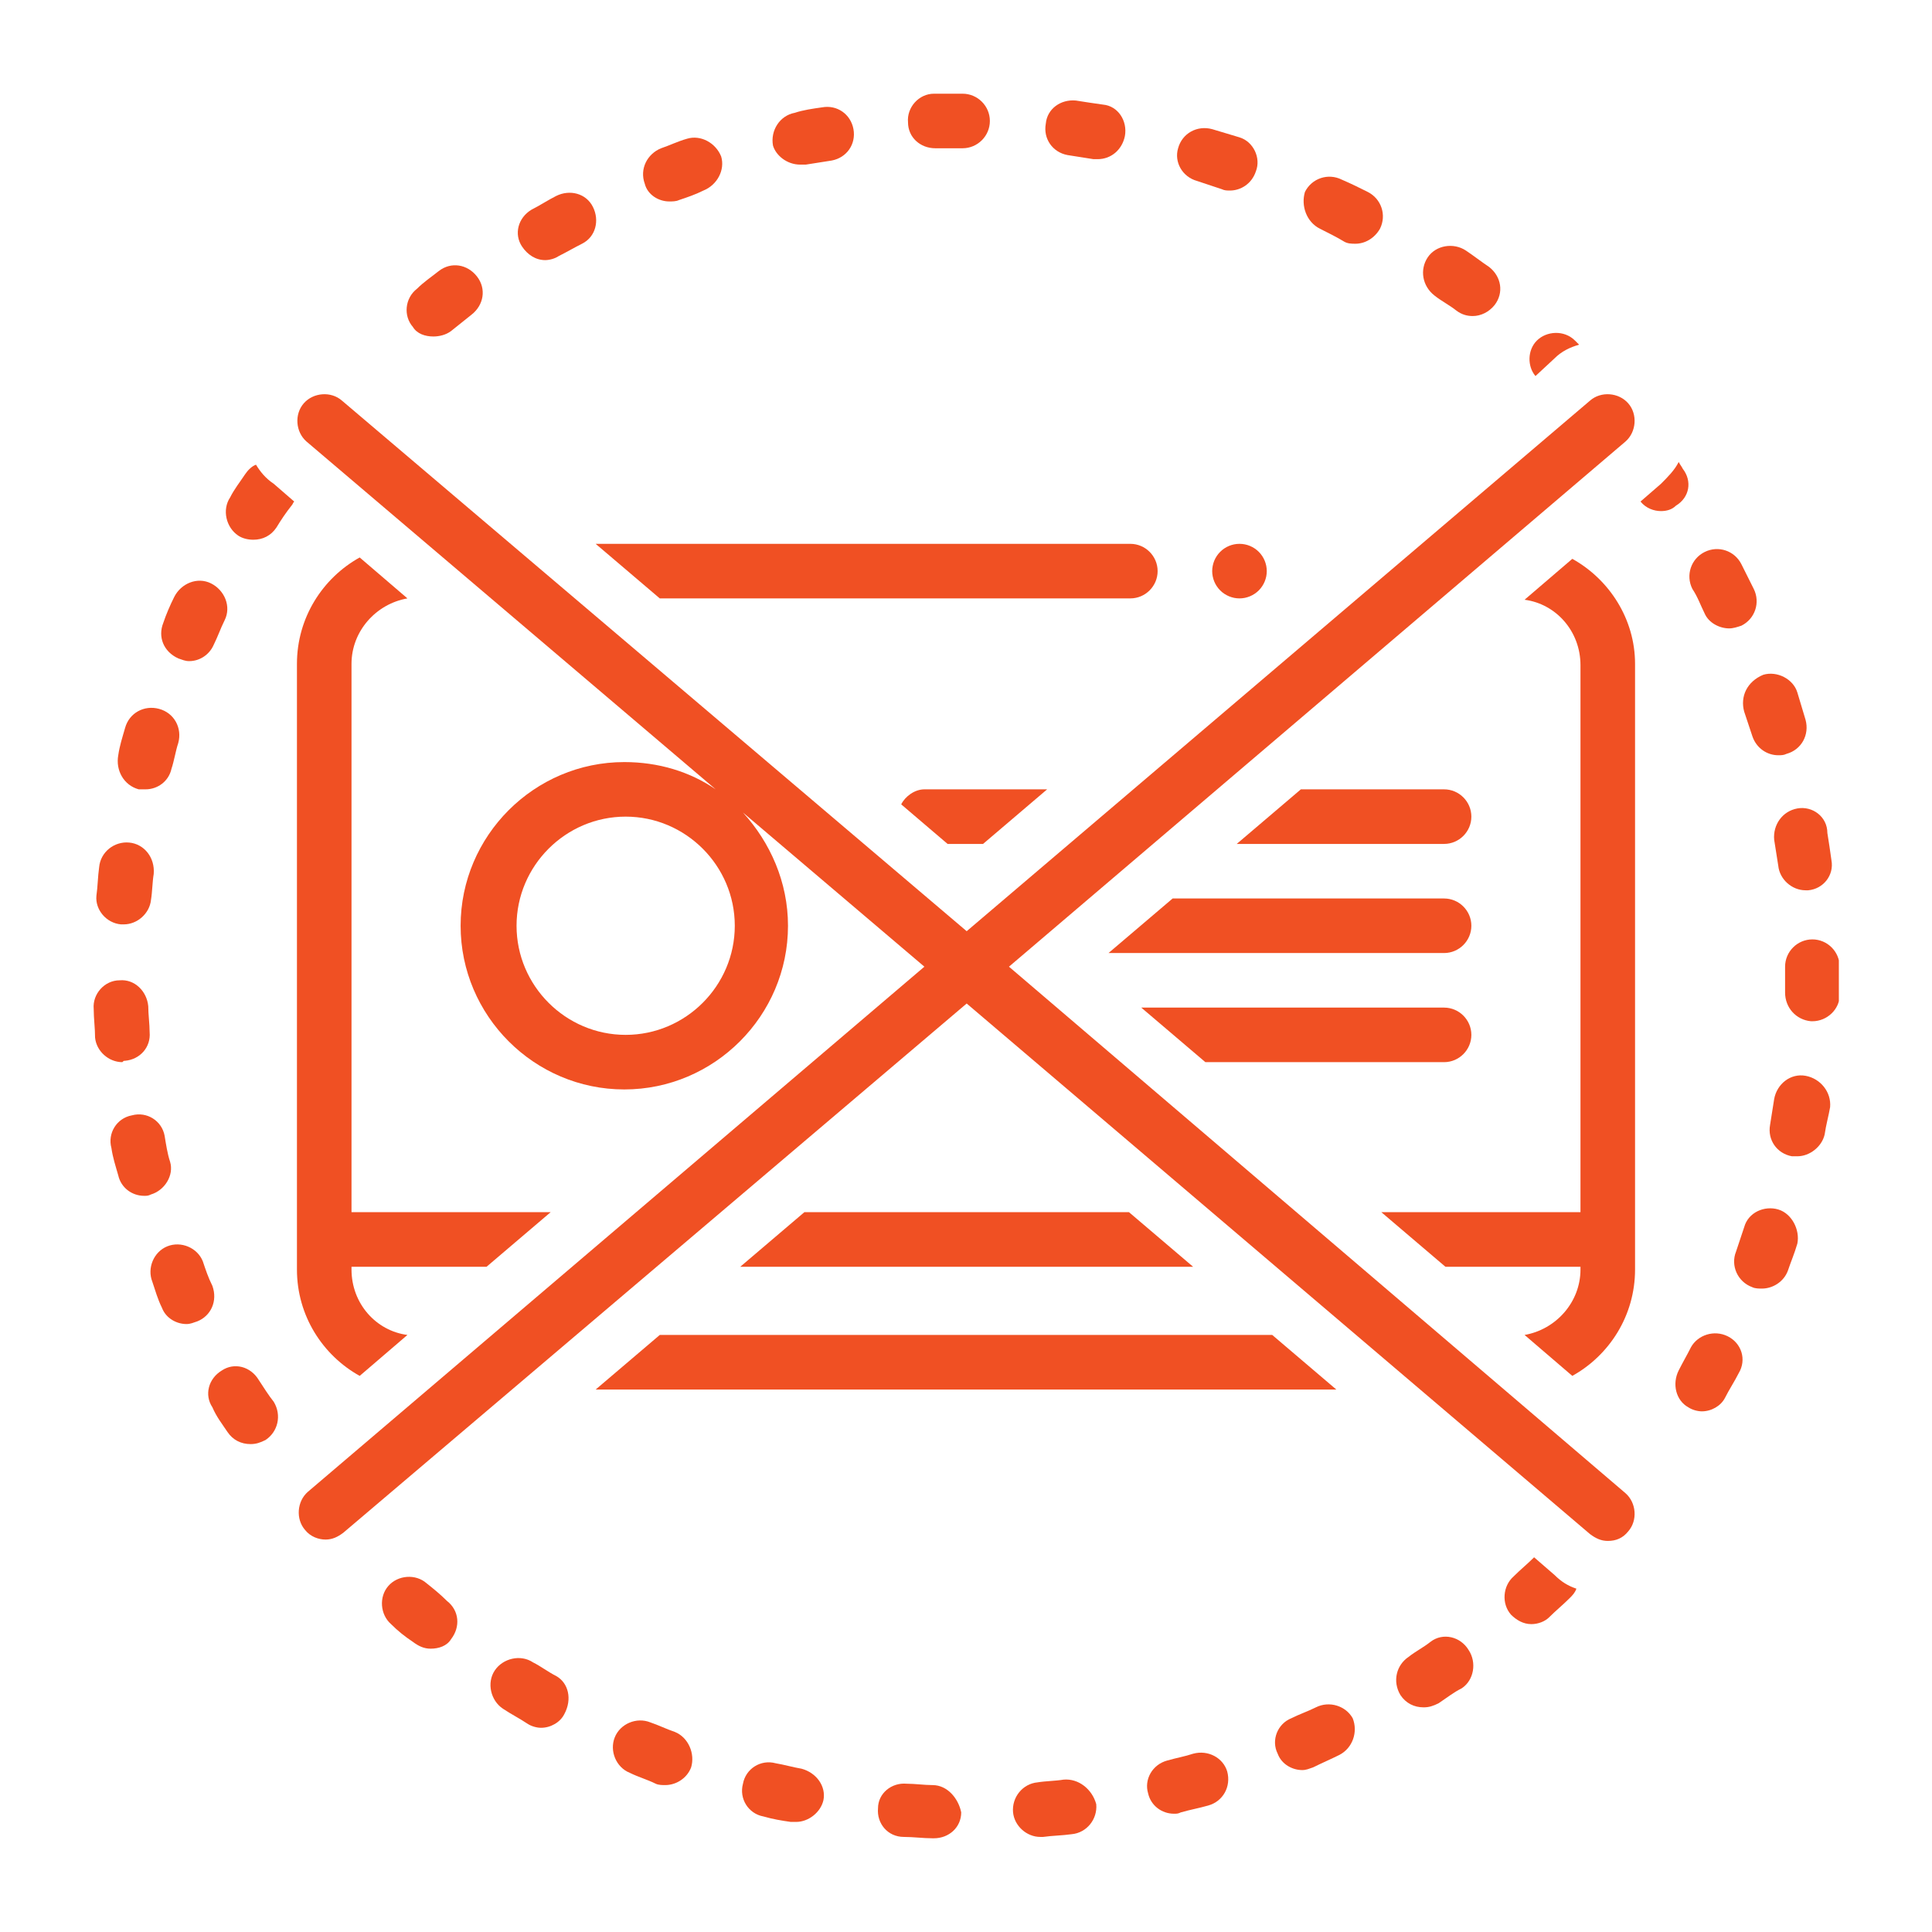 <svg version="1.0" preserveAspectRatio="xMidYMid meet" height="500" viewBox="0 0 375 375" zoomAndPan="magnify" width="500" xmlns:xlink="http://www.w3.org/1999/xlink" xmlns="http://www.w3.org/2000/svg"><defs><clipPath id="fffd9a8fa2"><path clip-rule="nonzero" d="M 346 182 L 356.922 182 L 356.922 199 L 346 199 Z M 346 182"></path></clipPath><clipPath id="108f68b313"><path clip-rule="nonzero" d="M 196 345 L 213 345 L 213 356.922 L 196 356.922 Z M 196 345"></path></clipPath><clipPath id="f96b362ee7"><path clip-rule="nonzero" d="M 170 346 L 187 346 L 187 356.922 L 170 356.922 Z M 170 346"></path></clipPath></defs><path fill-rule="nonzero" fill-opacity="1" d="M 245.879 110.852 C 245.879 111.199 245.844 111.543 245.777 111.887 C 245.707 112.227 245.605 112.559 245.473 112.879 C 245.34 113.199 245.18 113.504 244.984 113.793 C 244.793 114.082 244.57 114.352 244.328 114.598 C 244.082 114.844 243.812 115.062 243.523 115.254 C 243.234 115.449 242.93 115.609 242.609 115.742 C 242.289 115.875 241.957 115.977 241.613 116.047 C 241.273 116.113 240.93 116.148 240.582 116.148 C 240.234 116.148 239.891 116.113 239.551 116.047 C 239.207 115.977 238.879 115.875 238.555 115.742 C 238.234 115.609 237.93 115.449 237.641 115.254 C 237.352 115.062 237.082 114.844 236.84 114.598 C 236.594 114.352 236.371 114.082 236.18 113.793 C 235.984 113.504 235.824 113.199 235.691 112.879 C 235.559 112.559 235.457 112.227 235.391 111.887 C 235.32 111.543 235.285 111.199 235.285 110.852 C 235.285 110.504 235.32 110.16 235.391 109.82 C 235.457 109.477 235.559 109.148 235.691 108.824 C 235.824 108.504 235.984 108.199 236.18 107.91 C 236.371 107.621 236.594 107.352 236.84 107.109 C 237.082 106.863 237.352 106.641 237.641 106.449 C 237.93 106.258 238.234 106.094 238.555 105.961 C 238.879 105.828 239.207 105.727 239.551 105.66 C 239.891 105.59 240.234 105.559 240.582 105.559 C 240.93 105.559 241.273 105.59 241.613 105.66 C 241.957 105.727 242.289 105.828 242.609 105.961 C 242.93 106.094 243.234 106.258 243.523 106.449 C 243.812 106.641 244.082 106.863 244.328 107.109 C 244.57 107.352 244.793 107.621 244.984 107.91 C 245.18 108.199 245.34 108.504 245.473 108.824 C 245.605 109.148 245.707 109.477 245.777 109.82 C 245.844 110.16 245.879 110.504 245.879 110.852 Z M 245.879 110.852" fill="#f05023"></path><path fill-rule="nonzero" fill-opacity="1" d="M 195.84 187.633 L 315.508 85.699 C 317.625 83.848 317.891 80.406 316.039 78.285 C 314.184 76.168 310.742 75.902 308.625 77.758 L 187.633 180.746 L 66.371 77.758 C 64.254 75.902 60.812 76.168 58.961 78.285 C 57.105 80.406 57.371 83.848 59.488 85.699 L 138.914 153.211 C 133.887 149.77 127.797 147.918 121.176 147.918 C 103.703 147.918 89.406 162.215 89.406 179.688 C 89.406 197.164 103.703 211.461 121.176 211.461 C 138.652 211.461 152.949 197.164 152.949 179.688 C 152.949 171.215 149.508 163.539 144.211 157.715 L 179.422 187.633 L 59.754 289.562 C 57.637 291.414 57.371 294.855 59.223 296.977 C 60.285 298.301 61.871 298.828 63.195 298.828 C 64.52 298.828 65.578 298.301 66.637 297.504 L 187.633 194.781 L 308.625 297.77 C 309.684 298.562 310.742 299.094 312.066 299.094 C 313.656 299.094 314.98 298.562 316.039 297.238 C 317.891 295.121 317.625 291.68 315.508 289.828 Z M 121.441 200.867 C 109.793 200.867 100.262 191.336 100.262 179.688 C 100.262 168.039 109.793 158.508 121.441 158.508 C 133.09 158.508 142.621 168.039 142.621 179.688 C 142.621 191.336 133.09 200.867 121.441 200.867 Z M 121.441 200.867" fill="#f05023"></path><path fill-rule="nonzero" fill-opacity="1" d="M 280.297 195.574 L 221.52 195.574 L 233.965 206.164 L 280.297 206.164 C 283.207 206.164 285.59 203.781 285.59 200.867 C 285.59 197.957 283.207 195.574 280.297 195.574 Z M 280.297 195.574" fill="#f05023"></path><path fill-rule="nonzero" fill-opacity="1" d="M 128.062 116.148 L 219.402 116.148 C 222.312 116.148 224.695 113.766 224.695 110.852 C 224.695 107.941 222.312 105.559 219.402 105.559 L 115.617 105.559 Z M 128.062 116.148" fill="#f05023"></path><path fill-rule="nonzero" fill-opacity="1" d="M 105.82 50.488 C 106.617 50.488 107.676 50.223 108.469 49.691 C 110.059 48.898 111.383 48.105 112.969 47.309 C 115.617 45.988 116.41 42.809 115.086 40.16 C 113.766 37.516 110.586 36.719 107.938 38.043 C 106.352 38.84 104.762 39.898 103.176 40.691 C 100.527 42.281 99.73 45.457 101.32 47.84 C 102.379 49.43 103.969 50.488 105.82 50.488 Z M 105.82 50.488" fill="#f05023"></path><path fill-rule="nonzero" fill-opacity="1" d="M 129.914 39.102 C 130.445 39.102 131.238 39.102 131.766 38.84 C 133.355 38.309 134.945 37.777 136.531 36.984 C 139.18 35.926 140.77 33.012 139.977 30.367 C 138.914 27.719 136.004 26.129 133.355 26.926 C 131.504 27.453 129.914 28.246 128.324 28.777 C 125.68 29.836 124.09 32.75 125.148 35.66 C 125.68 37.777 127.797 39.102 129.914 39.102 Z M 129.914 39.102" fill="#f05023"></path><path fill-rule="nonzero" fill-opacity="1" d="M 84.113 65.312 C 85.172 65.312 86.496 65.051 87.555 64.254 C 88.879 63.195 90.199 62.137 91.523 61.078 C 93.906 59.223 94.438 56.047 92.582 53.664 C 90.73 51.281 87.555 50.754 85.172 52.605 C 83.848 53.664 82.258 54.723 80.934 56.047 C 78.551 57.902 78.285 61.344 80.141 63.461 C 80.934 64.785 82.523 65.312 84.113 65.312 Z M 84.113 65.312" fill="#f05023"></path><path fill-rule="nonzero" fill-opacity="1" d="M 155.332 31.953 C 155.594 31.953 156.125 31.953 156.391 31.953 C 157.977 31.691 159.832 31.426 161.422 31.16 C 164.332 30.629 166.188 27.984 165.656 25.07 C 165.125 22.16 162.48 20.305 159.566 20.836 C 157.715 21.098 155.859 21.363 154.273 21.895 C 151.359 22.422 149.508 25.336 150.035 28.246 C 150.566 30.102 152.684 31.953 155.332 31.953 Z M 155.332 31.953" fill="#f05023"></path><path fill-rule="nonzero" fill-opacity="1" d="M 23.48 179.422 C 23.746 179.422 23.746 179.422 24.012 179.422 C 26.66 179.422 29.043 177.305 29.309 174.656 C 29.57 173.07 29.57 171.215 29.836 169.629 C 30.102 166.449 27.984 163.805 25.07 163.539 C 22.16 163.273 19.512 165.391 19.246 168.305 C 18.98 170.156 18.98 172.012 18.715 173.863 C 18.453 176.512 20.57 179.16 23.48 179.422 Z M 23.48 179.422" fill="#f05023"></path><path fill-rule="nonzero" fill-opacity="1" d="M 181.543 28.777 C 183.395 28.777 185.25 28.777 186.836 28.777 C 189.75 28.777 192.133 26.395 192.133 23.48 C 192.133 20.57 189.75 18.188 186.836 18.188 C 184.984 18.188 183.129 18.188 181.277 18.188 C 178.363 18.188 175.98 20.836 176.246 23.746 C 176.246 26.66 178.629 28.777 181.543 28.777 Z M 181.543 28.777" fill="#f05023"></path><path fill-rule="nonzero" fill-opacity="1" d="M 49.691 90.199 C 48.898 90.465 48.105 91.262 47.574 92.055 C 46.516 93.645 45.457 94.965 44.664 96.555 C 43.074 98.938 43.867 102.379 46.25 103.969 C 47.047 104.496 48.105 104.762 49.164 104.762 C 51.016 104.762 52.605 103.969 53.664 102.379 C 54.457 101.055 55.52 99.469 56.578 98.145 C 56.84 97.879 56.84 97.613 57.105 97.348 L 53.137 93.906 C 51.547 92.848 50.488 91.523 49.691 90.199 Z M 49.691 90.199" fill="#f05023"></path><path fill-rule="nonzero" fill-opacity="1" d="M 34.602 127.797 C 35.395 128.062 35.926 128.324 36.719 128.324 C 38.84 128.324 40.691 127 41.484 125.148 C 42.281 123.559 42.809 121.973 43.605 120.383 C 44.926 117.734 43.605 114.559 40.957 113.234 C 38.309 111.91 35.133 113.234 33.809 115.883 C 33.012 117.469 32.219 119.324 31.691 120.914 C 30.629 123.559 31.691 126.473 34.602 127.797 Z M 34.602 127.797" fill="#f05023"></path><path fill-rule="nonzero" fill-opacity="1" d="M 207.223 30.102 C 208.812 30.367 210.664 30.629 212.254 30.895 C 212.52 30.895 212.781 30.895 213.047 30.895 C 215.695 30.895 217.812 29.043 218.344 26.395 C 218.871 23.48 217.02 20.57 214.105 20.305 C 212.254 20.039 210.398 19.777 208.812 19.512 C 205.898 19.246 203.25 21.098 202.988 24.012 C 202.457 26.926 204.312 29.57 207.223 30.102 Z M 207.223 30.102" fill="#f05023"></path><path fill-rule="nonzero" fill-opacity="1" d="M 338.543 138.121 C 339.07 139.711 339.602 141.297 340.129 142.887 C 340.926 145.27 343.043 146.594 345.16 146.594 C 345.691 146.594 346.219 146.594 346.75 146.328 C 349.66 145.535 351.25 142.621 350.457 139.711 C 349.926 137.855 349.398 136.27 348.867 134.414 C 348.074 131.766 344.895 130.18 342.25 130.973 C 339.07 132.297 337.746 135.211 338.543 138.121 Z M 338.543 138.121" fill="#f05023"></path><path fill-rule="nonzero" fill-opacity="1" d="M 330.863 119.059 C 331.656 120.914 333.777 121.973 335.629 121.973 C 336.422 121.973 337.219 121.707 338.012 121.441 C 340.66 120.117 341.719 116.941 340.395 114.293 C 339.602 112.703 338.805 111.117 338.012 109.527 C 336.688 106.879 333.512 105.82 330.863 107.145 C 328.215 108.469 327.156 111.645 328.48 114.293 C 329.539 115.883 330.07 117.469 330.863 119.059 Z M 330.863 119.059" fill="#f05023"></path><path fill-rule="nonzero" fill-opacity="1" d="M 24.277 205.898 C 27.188 205.633 29.309 203.25 29.043 200.34 C 29.043 198.75 28.777 196.898 28.777 195.309 C 28.512 192.398 26.129 190.016 23.219 190.277 C 20.305 190.277 17.922 192.926 18.188 195.84 C 18.188 197.691 18.453 199.547 18.453 201.398 C 18.715 204.047 21.098 206.164 23.746 206.164 C 24.012 205.898 24.012 205.898 24.277 205.898 Z M 24.277 205.898" fill="#f05023"></path><path fill-rule="nonzero" fill-opacity="1" d="M 348.867 156.918 C 345.953 157.449 344.102 160.098 344.367 163.008 C 344.633 164.598 344.895 166.449 345.16 168.039 C 345.426 170.688 347.809 172.805 350.457 172.805 C 350.719 172.805 350.984 172.805 350.984 172.805 C 353.898 172.539 356.016 169.891 355.484 166.98 C 355.223 165.125 354.957 163.273 354.691 161.684 C 354.691 158.508 351.781 156.391 348.867 156.918 Z M 348.867 156.918" fill="#f05023"></path><path fill-rule="nonzero" fill-opacity="1" d="M 232.375 35.133 C 233.965 35.66 235.551 36.191 237.141 36.719 C 237.668 36.984 238.199 36.984 238.73 36.984 C 240.848 36.984 242.965 35.66 243.758 33.277 C 244.816 30.629 243.23 27.453 240.582 26.66 C 238.73 26.129 237.141 25.602 235.285 25.07 C 232.375 24.277 229.461 25.863 228.668 28.777 C 227.875 31.426 229.461 34.336 232.375 35.133 Z M 232.375 35.133" fill="#f05023"></path><path fill-rule="nonzero" fill-opacity="1" d="M 256.203 44.398 C 257.793 45.191 259.379 45.988 260.703 46.781 C 261.496 47.309 262.293 47.309 263.086 47.309 C 264.941 47.309 266.793 46.25 267.852 44.398 C 269.176 41.75 268.117 38.574 265.469 37.25 C 263.879 36.457 262.293 35.66 260.438 34.867 C 257.793 33.543 254.613 34.602 253.289 37.25 C 252.496 39.898 253.555 43.074 256.203 44.398 Z M 256.203 44.398" fill="#f05023"></path><path fill-rule="nonzero" fill-opacity="1" d="M 278.441 57.371 C 279.766 58.43 281.355 59.223 282.68 60.285 C 283.738 61.078 284.797 61.344 285.855 61.344 C 287.445 61.344 289.031 60.547 290.09 59.223 C 291.945 56.84 291.414 53.664 289.031 51.812 C 287.445 50.754 286.121 49.691 284.531 48.633 C 282.148 47.047 278.707 47.574 277.117 49.957 C 275.531 52.34 276.059 55.52 278.441 57.371 Z M 278.441 57.371" fill="#f05023"></path><path fill-rule="nonzero" fill-opacity="1" d="M 26.926 153.211 C 27.188 153.211 27.719 153.211 28.246 153.211 C 30.629 153.211 32.75 151.625 33.277 149.242 C 33.809 147.652 34.074 145.801 34.602 144.211 C 35.395 141.297 33.809 138.387 30.895 137.594 C 27.984 136.797 25.07 138.387 24.277 141.297 C 23.746 143.152 23.219 144.742 22.953 146.594 C 22.422 149.508 24.012 152.418 26.926 153.211 Z M 26.926 153.211" fill="#f05023"></path><path fill-rule="nonzero" fill-opacity="1" d="M 255.41 331.395 C 253.82 332.188 252.23 332.719 250.645 333.512 C 247.996 334.57 246.672 337.746 247.996 340.395 C 248.789 342.512 250.906 343.57 252.762 343.57 C 253.555 343.57 254.086 343.309 254.879 343.043 C 256.469 342.25 258.32 341.453 259.91 340.66 C 262.559 339.336 263.617 336.16 262.559 333.512 C 261.234 331.129 258.055 330.07 255.41 331.395 Z M 255.41 331.395" fill="#f05023"></path><path fill-rule="nonzero" fill-opacity="1" d="M 33.012 225.492 C 32.484 223.902 32.219 222.051 31.953 220.461 C 31.426 217.547 28.512 215.695 25.602 216.488 C 22.688 217.02 20.836 219.93 21.629 222.844 C 21.895 224.695 22.422 226.285 22.953 228.137 C 23.48 230.52 25.602 232.109 27.984 232.109 C 28.512 232.109 28.777 232.109 29.309 231.844 C 31.953 231.051 33.809 228.137 33.012 225.492 Z M 33.012 225.492" fill="#f05023"></path><path fill-rule="nonzero" fill-opacity="1" d="M 231.582 340.395 C 229.992 340.926 228.402 341.188 226.551 341.719 C 223.637 342.512 222.051 345.426 222.844 348.074 C 223.371 350.457 225.492 352.043 227.875 352.043 C 228.402 352.043 228.668 352.043 229.199 351.781 C 231.051 351.25 232.641 350.984 234.492 350.457 C 237.406 349.66 238.992 346.75 238.199 343.836 C 237.406 341.188 234.492 339.602 231.582 340.395 Z M 231.582 340.395" fill="#f05023"></path><path fill-rule="nonzero" fill-opacity="1" d="M 297.77 302.27 C 297.504 302.27 297.504 302.27 297.77 302.27 C 296.445 303.594 295.121 304.652 293.797 305.977 C 291.68 307.832 291.414 311.273 293.27 313.391 C 294.328 314.449 295.652 315.242 297.238 315.242 C 298.562 315.242 299.887 314.715 300.684 313.918 C 302.004 312.598 303.328 311.535 304.652 310.215 C 305.184 309.684 305.711 309.152 305.977 308.359 C 304.387 307.832 303.066 307.035 301.742 305.711 Z M 297.77 302.27" fill="#f05023"></path><path fill-rule="nonzero" fill-opacity="1" d="M 277.648 318.684 C 276.324 319.746 274.734 320.539 273.41 321.598 C 271.027 323.188 270.234 326.363 271.824 329.012 C 272.883 330.598 274.473 331.395 276.324 331.395 C 277.383 331.395 278.176 331.129 279.238 330.598 C 280.824 329.539 282.148 328.48 283.738 327.688 C 286.121 326.098 286.648 322.656 285.062 320.273 C 283.473 317.625 280.031 316.832 277.648 318.684 Z M 277.648 318.684" fill="#f05023"></path><g clip-path="url(#fffd9a8fa2)"><path fill-rule="nonzero" fill-opacity="1" d="M 351.781 182.336 C 348.867 182.336 346.484 184.719 346.484 187.633 C 346.484 189.219 346.484 191.074 346.484 192.66 C 346.484 195.574 348.602 197.957 351.516 198.223 C 351.516 198.223 351.516 198.223 351.781 198.223 C 354.691 198.223 357.074 195.84 357.074 193.191 C 357.074 191.336 357.074 189.484 357.074 187.633 C 357.074 184.719 354.691 182.336 351.781 182.336 Z M 351.781 182.336" fill="#f05023"></path></g><path fill-rule="nonzero" fill-opacity="1" d="M 335.363 259.379 C 332.719 258.055 329.539 259.113 328.215 261.496 C 327.422 263.086 326.629 264.41 325.832 266 C 324.512 268.645 325.305 271.824 327.688 273.148 C 328.48 273.676 329.539 273.941 330.336 273.941 C 332.188 273.941 334.039 272.883 334.836 271.293 C 335.629 269.707 336.688 268.117 337.484 266.527 C 339.07 263.879 338.012 260.703 335.363 259.379 Z M 335.363 259.379" fill="#f05023"></path><path fill-rule="nonzero" fill-opacity="1" d="M 350.457 208.812 C 347.543 208.281 344.895 210.398 344.367 213.312 C 344.102 214.902 343.836 216.754 343.57 218.344 C 343.043 221.254 344.895 223.902 347.809 224.434 C 348.074 224.434 348.602 224.434 348.867 224.434 C 351.25 224.434 353.633 222.578 354.164 220.195 C 354.426 218.344 354.957 216.488 355.223 214.902 C 355.484 211.988 353.367 209.34 350.457 208.812 Z M 350.457 208.812" fill="#f05023"></path><path fill-rule="nonzero" fill-opacity="1" d="M 345.16 234.758 C 342.512 233.965 339.336 235.285 338.543 238.199 C 338.012 239.789 337.484 241.375 336.953 242.965 C 335.895 245.613 337.219 248.789 340.129 249.848 C 340.66 250.113 341.453 250.113 341.984 250.113 C 344.102 250.113 346.219 248.789 347.016 246.672 C 347.543 245.082 348.336 243.23 348.867 241.375 C 349.398 238.73 347.809 235.551 345.16 234.758 Z M 345.16 234.758" fill="#f05023"></path><g clip-path="url(#108f68b313)"><path fill-rule="nonzero" fill-opacity="1" d="M 206.43 345.426 C 204.84 345.691 202.988 345.691 201.398 345.953 C 198.484 346.219 196.367 348.867 196.633 351.781 C 196.898 354.426 199.281 356.547 201.93 356.547 C 202.191 356.547 202.191 356.547 202.457 356.547 C 204.312 356.281 206.164 356.281 208.016 356.016 C 210.93 355.75 213.047 353.102 212.781 350.191 C 211.988 347.277 209.34 345.16 206.43 345.426 Z M 206.43 345.426" fill="#f05023"></path></g><g clip-path="url(#f96b362ee7)"><path fill-rule="nonzero" fill-opacity="1" d="M 181.012 346.484 C 179.422 346.484 177.57 346.219 175.98 346.219 C 173.07 345.953 170.422 348.074 170.422 350.984 C 170.156 353.898 172.273 356.547 175.453 356.547 C 177.305 356.547 179.16 356.809 181.012 356.809 C 181.012 356.809 181.277 356.809 181.277 356.809 C 184.188 356.809 186.57 354.691 186.57 351.781 C 186.043 349.133 183.926 346.484 181.012 346.484 Z M 181.012 346.484" fill="#f05023"></path></g><path fill-rule="nonzero" fill-opacity="1" d="M 50.223 267.852 C 48.633 265.203 45.457 264.41 43.074 266 C 40.426 267.586 39.633 270.766 41.223 273.148 C 42.016 275 43.074 276.324 44.133 277.914 C 45.191 279.5 46.781 280.297 48.633 280.297 C 49.691 280.297 50.488 280.031 51.547 279.5 C 53.93 277.914 54.723 274.734 53.137 272.09 C 52.074 270.766 51.281 269.441 50.223 267.852 Z M 50.223 267.852" fill="#f05023"></path><path fill-rule="nonzero" fill-opacity="1" d="M 41.223 249.582 C 40.426 247.996 39.898 246.406 39.367 244.816 C 38.309 242.172 35.133 240.848 32.484 241.906 C 29.836 242.965 28.512 246.141 29.57 248.789 C 30.102 250.379 30.629 252.23 31.426 253.82 C 32.219 255.938 34.336 256.996 36.191 256.996 C 36.984 256.996 37.516 256.73 38.309 256.469 C 40.957 255.41 42.281 252.496 41.223 249.582 Z M 41.223 249.582" fill="#f05023"></path><path fill-rule="nonzero" fill-opacity="1" d="M 82.789 307.301 C 80.668 305.449 77.227 305.711 75.375 307.832 C 73.52 309.949 73.785 313.391 75.902 315.242 C 77.227 316.566 78.551 317.625 80.141 318.684 C 81.199 319.48 82.258 320.008 83.582 320.008 C 85.172 320.008 86.758 319.48 87.555 318.156 C 89.406 315.773 89.141 312.598 86.758 310.742 C 85.434 309.418 84.113 308.359 82.789 307.301 Z M 82.789 307.301" fill="#f05023"></path><path fill-rule="nonzero" fill-opacity="1" d="M 155.594 343.309 C 154.008 343.043 152.152 342.512 150.566 342.25 C 147.652 341.453 144.742 343.309 144.211 346.219 C 143.418 349.133 145.27 352.043 148.184 352.574 C 150.035 353.102 151.625 353.367 153.477 353.633 C 153.742 353.633 154.273 353.633 154.535 353.633 C 156.918 353.633 159.301 351.781 159.832 349.398 C 160.359 346.75 158.508 344.102 155.594 343.309 Z M 155.594 343.309" fill="#f05023"></path><path fill-rule="nonzero" fill-opacity="1" d="M 107.941 325.305 C 106.352 324.508 105.027 323.449 103.438 322.656 C 101.055 321.066 97.613 321.863 96.027 324.246 C 94.438 326.629 95.23 330.07 97.613 331.656 C 99.203 332.719 100.793 333.512 102.379 334.57 C 103.176 335.102 104.234 335.363 105.027 335.363 C 106.879 335.363 108.734 334.305 109.527 332.719 C 111.117 329.805 110.32 326.629 107.941 325.305 Z M 107.941 325.305" fill="#f05023"></path><path fill-rule="nonzero" fill-opacity="1" d="M 130.973 336.16 C 129.383 335.629 127.797 334.836 126.207 334.305 C 123.559 333.246 120.383 334.57 119.324 337.219 C 118.266 339.867 119.59 343.043 122.234 344.102 C 123.824 344.895 125.68 345.426 127.266 346.219 C 127.797 346.484 128.59 346.484 129.121 346.484 C 131.238 346.484 133.355 345.16 134.148 343.043 C 134.945 340.395 133.621 337.219 130.973 336.16 Z M 130.973 336.16" fill="#f05023"></path><path fill-rule="nonzero" fill-opacity="1" d="M 280.297 174.395 L 227.609 174.395 L 215.164 184.984 L 280.297 184.984 C 283.207 184.984 285.59 182.602 285.59 179.688 C 285.59 176.777 283.207 174.395 280.297 174.395 Z M 280.297 174.395" fill="#f05023"></path><path fill-rule="nonzero" fill-opacity="1" d="M 280.297 153.211 L 252.496 153.211 L 240.051 163.805 L 280.297 163.805 C 283.207 163.805 285.59 161.422 285.59 158.508 C 285.59 155.594 283.207 153.211 280.297 153.211 Z M 280.297 153.211" fill="#f05023"></path><path fill-rule="nonzero" fill-opacity="1" d="M 174.922 156.125 L 183.926 163.805 L 190.809 163.805 L 203.25 153.211 L 179.422 153.211 C 177.57 153.211 175.719 154.535 174.922 156.125 Z M 174.922 156.125" fill="#f05023"></path><path fill-rule="nonzero" fill-opacity="1" d="M 156.125 235.285 L 143.68 245.879 L 231.582 245.879 L 219.137 235.285 Z M 156.125 235.285" fill="#f05023"></path><path fill-rule="nonzero" fill-opacity="1" d="M 69.816 267.059 L 79.082 259.113 C 72.992 258.32 68.227 253.027 68.227 246.406 L 68.227 245.879 L 94.438 245.879 L 106.879 235.285 L 68.227 235.285 L 68.227 128.855 C 68.227 122.5 72.992 117.207 79.082 116.148 L 69.816 108.203 C 62.668 112.176 57.637 119.852 57.637 128.855 L 57.637 246.406 C 57.637 255.41 62.668 263.086 69.816 267.059 Z M 69.816 267.059" fill="#f05023"></path><path fill-rule="nonzero" fill-opacity="1" d="M 115.617 269.707 L 259.379 269.707 L 246.938 259.113 L 128.062 259.113 Z M 115.617 269.707" fill="#f05023"></path><path fill-rule="nonzero" fill-opacity="1" d="M 305.184 108.469 L 295.918 116.41 C 302.004 117.207 306.77 122.5 306.77 129.121 L 306.77 235.285 L 268.117 235.285 L 280.559 245.879 L 306.77 245.879 L 306.77 246.406 C 306.77 252.762 302.004 258.055 295.918 259.113 L 305.184 267.059 C 312.332 263.086 317.363 255.41 317.363 246.406 L 317.363 128.855 C 317.363 120.117 312.332 112.441 305.184 108.469 Z M 305.184 108.469" fill="#f05023"></path><path fill-rule="nonzero" fill-opacity="1" d="M 326.629 90.996 C 326.363 90.465 326.098 90.199 325.832 89.672 C 325.039 91.262 323.715 92.582 322.391 93.906 L 318.422 97.348 C 319.48 98.672 321.066 99.203 322.391 99.203 C 323.449 99.203 324.508 98.938 325.305 98.145 C 327.953 96.555 328.48 93.379 326.629 90.996 Z M 326.629 90.996" fill="#f05023"></path><path fill-rule="nonzero" fill-opacity="1" d="M 301.742 69.551 C 303.066 68.227 304.652 67.434 306.508 66.902 C 306.242 66.637 305.977 66.371 305.711 66.109 C 303.594 63.988 300.152 64.254 298.301 66.109 C 296.445 67.961 296.445 71.137 298.035 72.992 Z M 301.742 69.551" fill="#f05023"></path></svg>